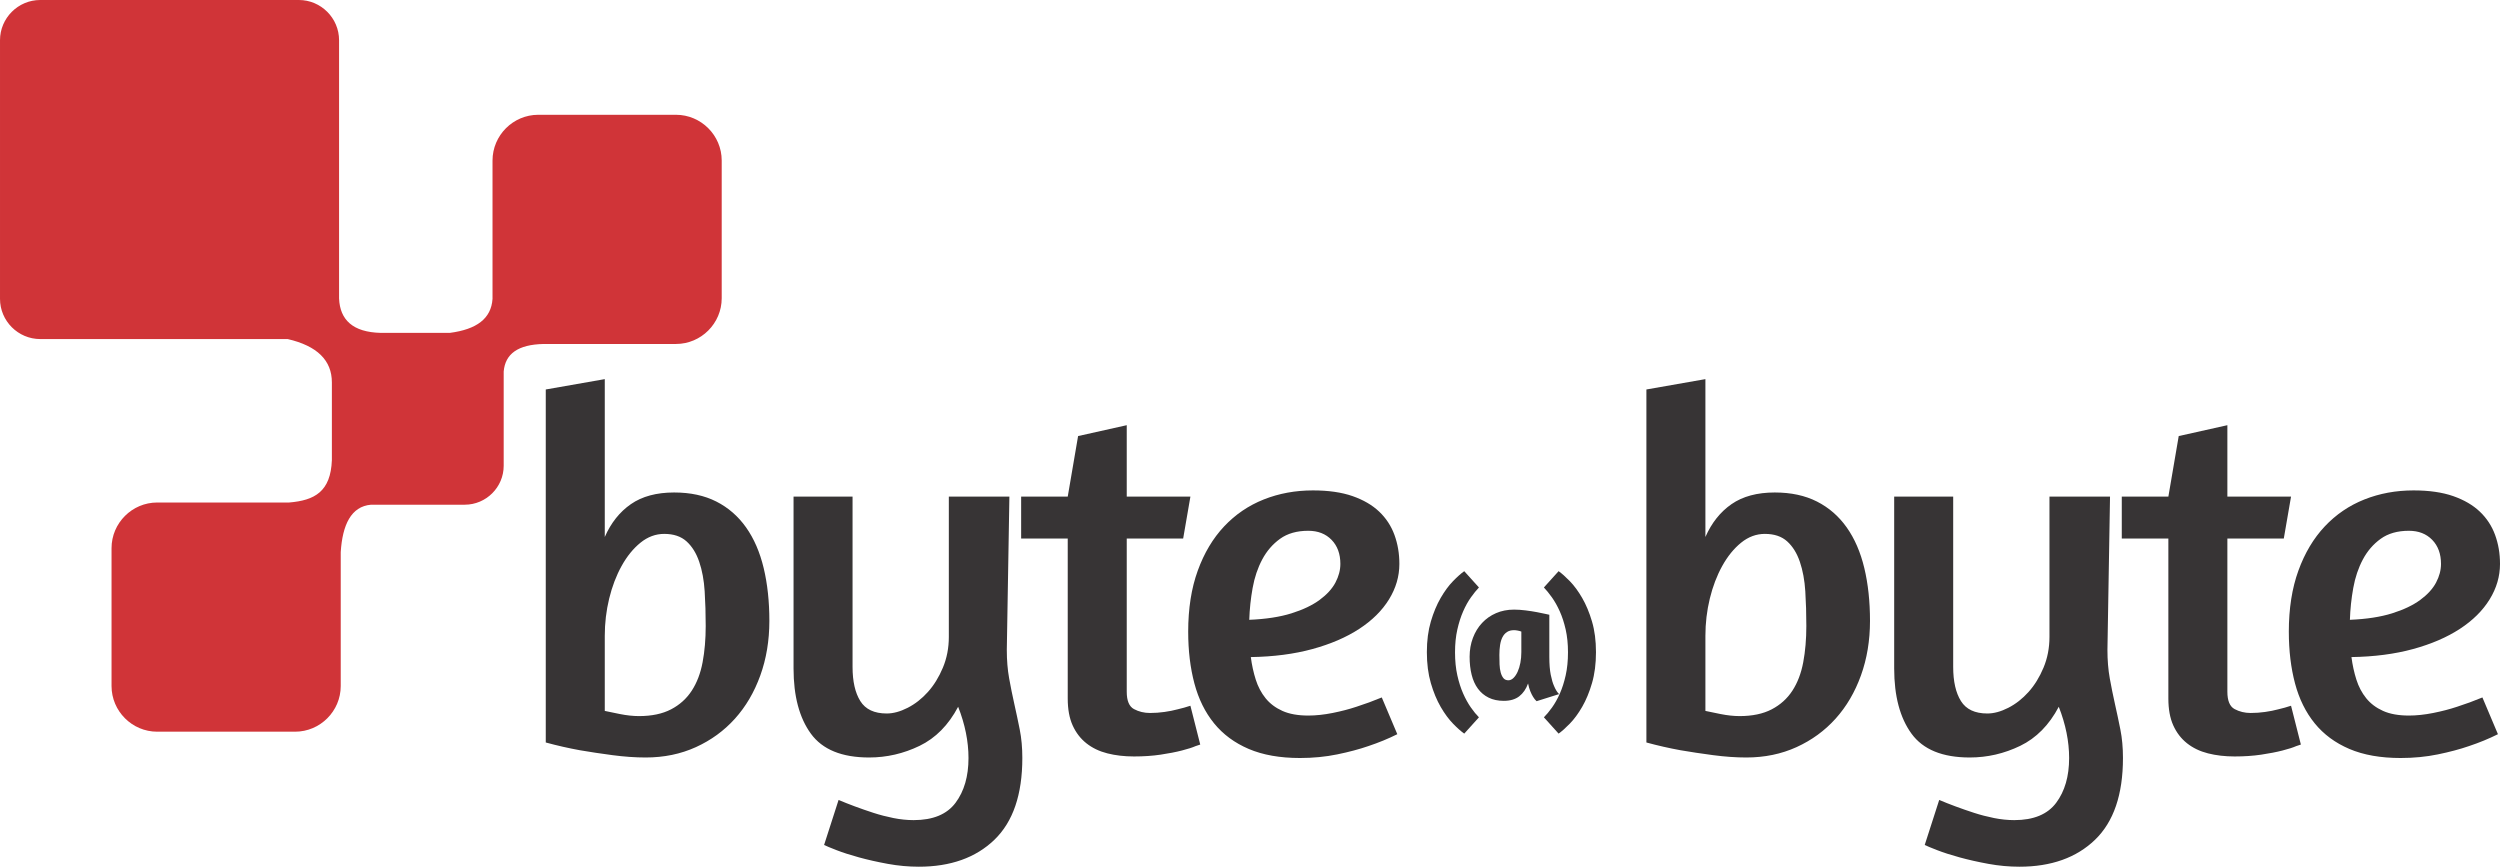 <?xml version="1.0" encoding="UTF-8"?>
<!DOCTYPE svg PUBLIC "-//W3C//DTD SVG 1.1//EN" "http://www.w3.org/Graphics/SVG/1.1/DTD/svg11.dtd">
<!-- Creator: CorelDRAW 2017 -->
<svg xmlns="http://www.w3.org/2000/svg" xml:space="preserve" width="207.351mm" height="71.885mm" version="1.1" style="shape-rendering:geometricPrecision; text-rendering:geometricPrecision; image-rendering:optimizeQuality; fill-rule:evenodd; clip-rule:evenodd"
viewBox="0 0 20735.06 7188.48"
 xmlns:xlink="http://www.w3.org/1999/xlink">
 <defs>
  <style type="text/css">
   <![CDATA[
    .fil0 {fill:#D03438}
    .fil1 {fill:#373435;fill-rule:nonzero}
   ]]>
  </style>
 </defs>
 <g id="Camada_x0020_1">
  <path class="fil0" d="M1303.9 4167.82l1093.91 0c211.31,-17.55 344.55,-89.42 354.79,-351l0 -644.62c0.15,-183.4 -122.08,-303.36 -366.44,-359.97l-2052.51 0c-183.51,0 -333.65,-150.14 -333.65,-333.65l0 -2144.93c0,-183.51 150.14,-333.65 333.65,-333.65l2144.93 0c183.51,0 333.65,150.14 333.65,333.65l0 2100.78 0 41.35c7.39,177.79 114.72,279.32 344.85,285.22l574.05 0c222.98,-29.38 343.12,-118.52 353.9,-282.46l-0.06 -5.13 0 -46.6 0 -1095.28c0,-208.75 170.78,-379.53 379.53,-379.53l1141.88 0c208.75,0 379.53,170.78 379.53,379.53l0 1141.88c0,208.75 -170.78,379.53 -379.53,379.53l-1055.8 0 -40.77 0c-214.39,4.42 -319.53,82.1 -332.2,228.32l0.03 2.62 0 779.28c0,177.59 -145.29,322.88 -322.88,322.88l-726.16 0 -50.79 0c-166.41,13.71 -237.76,168.4 -251.78,393.72l0 1110.19c0,208.35 -170.46,378.81 -378.81,378.81l-1143.32 0c-208.35,0 -378.81,-170.46 -378.81,-378.81l0 -1143.32c0,-208.35 170.46,-378.81 378.81,-378.81z"/>
  <path class="fil1" d="M11834.44 5408.78c0,-95.01 11.02,-179.73 33.06,-254.17 22.03,-74.44 49.21,-139.58 81.54,-195.4 32.32,-55.83 66.36,-102.11 102.11,-138.84 35.75,-36.73 66.84,-64.4 93.29,-83.01l121.94 135.16c-20.57,21.55 -42.6,48.73 -66.11,81.54 -23.51,32.82 -45.06,71.5 -64.65,116.07 -19.59,44.57 -35.75,95.01 -48.48,151.33 -12.73,56.32 -19.1,119.25 -19.1,188.79 0,70.52 6.37,134.18 19.1,190.99 12.73,56.81 28.89,107.25 48.48,151.33 19.59,44.07 40.9,82.52 63.91,115.33 23.02,32.81 45.3,59.99 66.85,81.54l-121.94 135.17c-26.45,-18.61 -57.54,-46.28 -93.29,-83.01 -35.75,-36.73 -69.79,-83.01 -102.11,-138.84 -32.33,-55.83 -59.51,-121.46 -81.54,-196.87 -22.04,-75.42 -33.06,-161.13 -33.06,-257.11zm1015.73 41.14c0,58.76 3.92,107.74 11.76,146.91 7.83,39.18 17.14,70.53 27.91,94.03 11.76,28.41 25.47,50.44 41.14,66.12l-186.59 58.76c-10.77,-9.79 -20.57,-22.03 -29.38,-36.73 -7.84,-12.73 -15.43,-28.16 -22.77,-46.28 -7.35,-18.12 -13.47,-39.42 -18.37,-63.91 -16.65,46.04 -41.14,81.54 -73.46,106.52 -32.32,24.98 -74.93,37.47 -127.82,37.47 -47.99,0 -89.86,-8.82 -125.61,-26.45 -35.75,-17.63 -65.38,-42.36 -88.89,-74.19 -23.51,-31.84 -40.89,-70.28 -52.16,-115.34 -11.26,-45.05 -16.89,-95 -16.89,-149.85 0,-55.83 9.06,-107.74 27.18,-155.74 18.12,-47.99 43.34,-89.37 75.66,-124.14 32.32,-34.77 71.01,-61.95 116.07,-81.54 45.05,-19.59 95.01,-29.39 149.85,-29.39 30.37,0 62.69,2.21 96.97,6.61 34.28,4.41 65.63,9.31 94.03,14.7 28.4,5.38 52.16,10.28 71.26,14.69 19.09,4.41 29.13,6.61 30.11,6.61l0 351.14zm-339.38 192.46c14.69,0 28.65,-6.37 41.87,-19.1 13.23,-12.73 24.73,-29.87 34.53,-51.42 9.79,-21.55 17.38,-46.28 22.77,-74.2 5.39,-27.91 8.08,-57.54 8.08,-88.88l0 -170.43c-6.85,-2.94 -16.4,-5.63 -28.65,-8.08 -12.24,-2.45 -22.77,-3.67 -31.59,-3.67 -23.5,0 -43.09,5.14 -58.76,15.42 -15.67,10.29 -28.16,24.49 -37.47,42.61 -9.3,18.12 -15.91,39.91 -19.83,65.38 -3.92,25.47 -5.88,52.89 -5.88,82.27 0,27.43 0.49,53.63 1.47,78.61 0.98,24.97 4.16,47.26 9.55,66.84 5.39,19.59 12.98,35.27 22.77,47.02 9.8,11.75 23.51,17.63 41.14,17.63zm726.3 -233.6c0,95.98 -11.02,181.69 -33.05,257.11 -22.04,75.41 -49.22,141.04 -81.54,196.87 -32.33,55.83 -66.36,102.11 -102.11,138.84 -35.75,36.73 -66.85,64.4 -93.3,83.01l-121.94 -135.17c21.55,-21.55 44.08,-48.73 67.58,-81.54 23.51,-32.81 45.06,-71.26 64.65,-115.33 19.59,-44.08 35.75,-94.52 48.48,-151.33 12.73,-56.81 19.1,-120.47 19.1,-190.99 0,-69.54 -6.37,-132.47 -19.1,-188.79 -12.73,-56.32 -29.14,-106.76 -49.22,-151.33 -20.08,-44.57 -41.87,-83.25 -65.38,-116.07 -23.5,-32.81 -45.54,-59.99 -66.11,-81.54l121.94 -135.16c26.45,18.61 57.55,46.28 93.3,83.01 35.75,36.73 69.78,83.01 102.11,138.84 32.32,55.82 59.5,120.96 81.54,195.4 22.03,74.44 33.05,159.16 33.05,254.17z"/>
  <path class="fil1" d="M4526.58 3230.31l489.4 -85.86 0 1309.37c51.52,-117.34 123.78,-208.21 216.8,-272.61 93.01,-64.39 212.5,-96.59 358.47,-96.59 134.51,0 251.14,25.04 349.88,75.13 98.74,50.08 181.02,121.64 246.85,214.65 65.82,93.02 114.48,205.35 145.96,337 31.48,131.66 47.22,277.62 47.22,437.89 0,163.14 -25.04,314.11 -75.13,452.91 -50.08,138.81 -120.2,258.3 -210.35,358.47 -90.16,100.17 -198.2,178.88 -324.13,236.12 -125.93,57.24 -264.73,85.86 -416.42,85.86 -85.86,0 -177.45,-6.44 -274.75,-19.32 -97.31,-12.88 -187.47,-26.47 -270.46,-40.78 -94.45,-17.18 -188.9,-38.64 -283.34,-64.4l0 -2927.84zm983.1 1197.75c-71.55,0 -137.38,24.33 -197.48,72.98 -60.1,48.66 -112.34,113.05 -156.7,193.19 -44.36,80.14 -78.7,170.29 -103.03,270.46 -24.33,100.17 -36.49,203.2 -36.49,309.1l0 622.49c25.76,5.72 67.26,14.31 124.5,25.75 57.24,11.45 110.19,17.18 158.84,17.18 105.89,0 194.62,-18.61 266.17,-55.81 71.55,-37.21 128.79,-88.73 171.72,-154.55 42.93,-65.83 72.98,-144.53 90.15,-236.12 17.17,-91.58 25.76,-191.75 25.76,-300.51 0,-100.17 -2.86,-196.05 -8.59,-287.63 -5.72,-91.59 -20.75,-173.15 -45.07,-244.7 -24.33,-71.55 -59.39,-128.08 -105.18,-169.58 -45.79,-41.5 -107.33,-62.25 -184.6,-62.25zm2840.76 961.64c0,85.86 6.43,164.57 19.31,236.12 12.88,71.55 27.19,142.38 42.93,212.5 15.75,70.12 30.77,140.95 45.08,212.51 14.31,71.55 21.47,150.25 21.47,236.11 0,303.37 -77.28,529.47 -231.83,678.3 -154.55,148.82 -363.47,223.24 -626.78,223.24 -85.86,0 -171.72,-7.88 -257.58,-23.62 -85.86,-15.74 -165.28,-33.62 -238.26,-53.66 -72.98,-20.03 -135.23,-40.07 -186.75,-60.1 -51.51,-20.04 -85.86,-34.35 -103.03,-42.93l120.2 -373.49c40.07,17.17 85.15,35.06 135.23,53.66 50.09,18.6 101.61,36.49 154.55,53.66 52.95,17.17 108.04,31.48 165.28,42.93 57.24,11.45 113.05,17.17 167.43,17.17 160.27,0 276.19,-47.94 347.74,-143.81 71.55,-95.88 107.32,-219.66 107.32,-371.35 0,-137.38 -28.62,-279.05 -85.86,-425.01 -80.13,151.69 -186.74,259.73 -319.83,324.13 -133.08,64.39 -272.61,96.59 -418.57,96.59 -226.1,0 -387.09,-65.83 -482.96,-197.48 -95.88,-131.65 -143.82,-311.96 -143.82,-540.92l0 -1425.28 489.41 0 0 1412.4c0,120.2 21.46,214.65 64.39,283.34 42.93,68.69 115.91,103.03 218.94,103.03 54.38,0 112.34,-15.74 173.87,-47.22 61.54,-31.48 117.34,-75.13 167.43,-130.94 50.09,-55.81 91.58,-123.07 124.5,-201.77 32.91,-78.71 49.37,-163.85 49.37,-255.44l0 -1163.4 502.28 0 -21.46 1270.73zm118.97 -1270.73l386.37 0 85.86 -502.29 403.55 -90.15 0 592.44 528.04 0 -60.1 347.73 -467.94 0 0 1270.73c0,74.42 20.03,122.36 60.1,143.82 40.07,21.47 84.43,32.2 133.08,32.2 40.07,0 80.14,-2.86 120.21,-8.59 40.06,-5.72 75.84,-12.88 107.32,-21.46 37.21,-8.59 72.98,-18.61 107.33,-30.05l81.57 321.97 -38.64 12.88c-25.76,11.45 -63.68,23.61 -113.77,36.49 -50.08,12.88 -108.75,24.33 -176.01,34.35 -67.26,10.01 -140.96,15.02 -221.09,15.02 -80.14,0 -153.83,-8.58 -221.09,-25.76 -67.26,-17.17 -125.22,-45.07 -173.87,-83.71 -48.65,-38.64 -86.58,-88.01 -113.76,-148.11 -27.19,-60.1 -40.79,-134.51 -40.79,-223.24l0 -1326.54 -386.37 0 0 -347.73zm1385.42 1120.47c0,-191.75 26.47,-360.61 79.42,-506.57 52.94,-145.96 125.93,-268.32 218.94,-367.06 93.02,-98.73 202.49,-173.15 328.42,-223.23 125.93,-50.09 261.87,-75.13 407.83,-75.13 128.79,0 238.27,15.74 328.42,47.22 90.15,31.49 163.85,74.42 221.09,128.79 57.24,54.38 99.46,118.78 126.64,193.19 27.19,74.41 40.79,154.55 40.79,240.41 0,103.03 -28.62,201.06 -85.86,294.07 -57.24,93.02 -139.53,174.58 -246.85,244.7 -107.33,70.12 -236.83,125.93 -388.52,167.43 -151.69,41.5 -321.98,63.68 -510.87,66.54 8.59,65.83 22.18,128.08 40.78,186.75 18.61,58.67 45.8,110.19 81.57,154.55 35.78,44.36 82.29,79.42 139.53,105.18 57.24,25.75 128.79,38.63 214.65,38.63 62.96,0 130.22,-7.15 201.77,-21.46 71.55,-14.31 137.37,-31.48 197.48,-51.52 71.55,-22.89 141.67,-48.65 210.36,-77.27l128.79 304.8c-74.42,37.21 -154.55,70.12 -240.41,98.74 -74.42,25.76 -160.28,48.66 -257.58,68.69 -97.31,20.03 -200.35,30.05 -309.1,30.05 -166,0 -307.67,-25.04 -425.01,-75.13 -117.34,-50.08 -213.22,-120.92 -287.63,-212.5 -74.42,-91.59 -128.79,-201.77 -163.14,-330.56 -34.34,-128.79 -51.51,-271.9 -51.51,-429.31zm995.98 -837.13c-94.45,0 -172.44,22.18 -233.97,66.54 -61.54,44.36 -110.91,101.6 -148.11,171.72 -37.21,70.12 -63.68,148.82 -79.42,236.11 -15.74,87.3 -25.05,175.3 -27.91,264.02 137.38,-5.72 254.01,-23.61 349.88,-53.66 95.88,-30.05 173.87,-67.26 233.97,-111.62 60.11,-44.36 103.75,-92.3 130.94,-143.81 27.19,-51.52 40.78,-103.04 40.78,-154.55 0,-83 -24.32,-149.54 -72.98,-199.63 -48.65,-50.08 -113.05,-75.12 -193.18,-75.12z"/>
  <path class="fil1" d="M13655.26 3230.31l489.4 -85.86 0 1309.37c51.52,-117.34 123.78,-208.21 216.8,-272.61 93.01,-64.39 212.5,-96.59 358.47,-96.59 134.51,0 251.14,25.04 349.88,75.13 98.74,50.08 181.02,121.64 246.85,214.65 65.82,93.02 114.48,205.35 145.96,337 31.48,131.66 47.22,277.62 47.22,437.89 0,163.14 -25.04,314.11 -75.13,452.91 -50.08,138.81 -120.2,258.3 -210.35,358.47 -90.16,100.17 -198.2,178.88 -324.13,236.12 -125.93,57.24 -264.73,85.86 -416.42,85.86 -85.86,0 -177.45,-6.44 -274.75,-19.32 -97.31,-12.88 -187.47,-26.47 -270.46,-40.78 -94.45,-17.18 -188.9,-38.64 -283.34,-64.4l0 -2927.84zm983.1 1197.75c-71.55,0 -137.38,24.33 -197.48,72.98 -60.1,48.66 -112.34,113.05 -156.7,193.19 -44.36,80.14 -78.7,170.29 -103.03,270.46 -24.33,100.17 -36.49,203.2 -36.49,309.1l0 622.49c25.76,5.72 67.26,14.31 124.5,25.75 57.24,11.45 110.19,17.18 158.84,17.18 105.89,0 194.62,-18.61 266.17,-55.81 71.55,-37.21 128.79,-88.73 171.72,-154.55 42.93,-65.83 72.98,-144.53 90.15,-236.12 17.17,-91.58 25.76,-191.75 25.76,-300.51 0,-100.17 -2.86,-196.05 -8.59,-287.63 -5.72,-91.59 -20.75,-173.15 -45.07,-244.7 -24.33,-71.55 -59.39,-128.08 -105.18,-169.58 -45.79,-41.5 -107.33,-62.25 -184.6,-62.25zm2840.76 961.64c0,85.86 6.43,164.57 19.31,236.12 12.88,71.55 27.19,142.38 42.93,212.5 15.75,70.12 30.77,140.95 45.08,212.51 14.31,71.55 21.47,150.25 21.47,236.11 0,303.37 -77.28,529.47 -231.83,678.3 -154.55,148.82 -363.47,223.24 -626.78,223.24 -85.86,0 -171.72,-7.88 -257.58,-23.62 -85.86,-15.74 -165.28,-33.62 -238.26,-53.66 -72.98,-20.03 -135.23,-40.07 -186.75,-60.1 -51.51,-20.04 -85.86,-34.35 -103.03,-42.93l120.2 -373.49c40.07,17.17 85.15,35.06 135.23,53.66 50.09,18.6 101.61,36.49 154.55,53.66 52.95,17.17 108.04,31.48 165.28,42.93 57.24,11.45 113.05,17.17 167.43,17.17 160.27,0 276.19,-47.94 347.74,-143.81 71.55,-95.88 107.32,-219.66 107.32,-371.35 0,-137.38 -28.62,-279.05 -85.86,-425.01 -80.13,151.69 -186.74,259.73 -319.83,324.13 -133.08,64.39 -272.61,96.59 -418.57,96.59 -226.1,0 -387.09,-65.83 -482.96,-197.48 -95.88,-131.65 -143.82,-311.96 -143.82,-540.92l0 -1425.28 489.41 0 0 1412.4c0,120.2 21.46,214.65 64.39,283.34 42.93,68.69 115.91,103.03 218.94,103.03 54.38,0 112.34,-15.74 173.87,-47.22 61.54,-31.48 117.34,-75.13 167.43,-130.94 50.09,-55.81 91.58,-123.07 124.5,-201.77 32.91,-78.71 49.37,-163.85 49.37,-255.44l0 -1163.4 502.28 0 -21.46 1270.73zm118.97 -1270.73l386.37 0 85.86 -502.29 403.55 -90.15 0 592.44 528.04 0 -60.1 347.73 -467.94 0 0 1270.73c0,74.42 20.03,122.36 60.1,143.82 40.07,21.47 84.43,32.2 133.08,32.2 40.07,0 80.14,-2.86 120.21,-8.59 40.06,-5.72 75.84,-12.88 107.32,-21.46 37.21,-8.59 72.98,-18.61 107.33,-30.05l81.57 321.97 -38.64 12.88c-25.76,11.45 -63.68,23.61 -113.77,36.49 -50.08,12.88 -108.75,24.33 -176.01,34.35 -67.26,10.01 -140.96,15.02 -221.09,15.02 -80.14,0 -153.83,-8.58 -221.09,-25.76 -67.26,-17.17 -125.22,-45.07 -173.87,-83.71 -48.65,-38.64 -86.58,-88.01 -113.76,-148.11 -27.19,-60.1 -40.79,-134.51 -40.79,-223.24l0 -1326.54 -386.37 0 0 -347.73zm1385.42 1120.47c0,-191.75 26.47,-360.61 79.42,-506.57 52.94,-145.96 125.93,-268.32 218.94,-367.06 93.02,-98.73 202.49,-173.15 328.42,-223.23 125.93,-50.09 261.87,-75.13 407.83,-75.13 128.79,0 238.27,15.74 328.42,47.22 90.15,31.49 163.85,74.42 221.09,128.79 57.24,54.38 99.46,118.78 126.64,193.19 27.19,74.41 40.79,154.55 40.79,240.41 0,103.03 -28.62,201.06 -85.86,294.07 -57.24,93.02 -139.53,174.58 -246.85,244.7 -107.33,70.12 -236.83,125.93 -388.52,167.43 -151.69,41.5 -321.98,63.68 -510.87,66.54 8.59,65.83 22.18,128.08 40.78,186.75 18.61,58.67 45.8,110.19 81.57,154.55 35.78,44.36 82.29,79.42 139.53,105.18 57.24,25.75 128.79,38.63 214.65,38.63 62.96,0 130.22,-7.15 201.77,-21.46 71.55,-14.31 137.37,-31.48 197.48,-51.52 71.55,-22.89 141.67,-48.65 210.36,-77.27l128.79 304.8c-74.42,37.21 -154.55,70.12 -240.41,98.74 -74.42,25.76 -160.28,48.66 -257.58,68.69 -97.31,20.03 -200.35,30.05 -309.1,30.05 -166,0 -307.67,-25.04 -425.01,-75.13 -117.34,-50.08 -213.22,-120.92 -287.63,-212.5 -74.42,-91.59 -128.79,-201.77 -163.14,-330.56 -34.34,-128.79 -51.51,-271.9 -51.51,-429.31zm995.98 -837.13c-94.45,0 -172.44,22.18 -233.97,66.54 -61.54,44.36 -110.91,101.6 -148.11,171.72 -37.21,70.12 -63.68,148.82 -79.42,236.11 -15.74,87.3 -25.05,175.3 -27.91,264.02 137.38,-5.72 254.01,-23.61 349.88,-53.66 95.88,-30.05 173.87,-67.26 233.97,-111.62 60.11,-44.36 103.75,-92.3 130.94,-143.81 27.19,-51.52 40.78,-103.04 40.78,-154.55 0,-83 -24.32,-149.54 -72.98,-199.63 -48.65,-50.08 -113.05,-75.12 -193.18,-75.12z"/>
 </g>
</svg>

